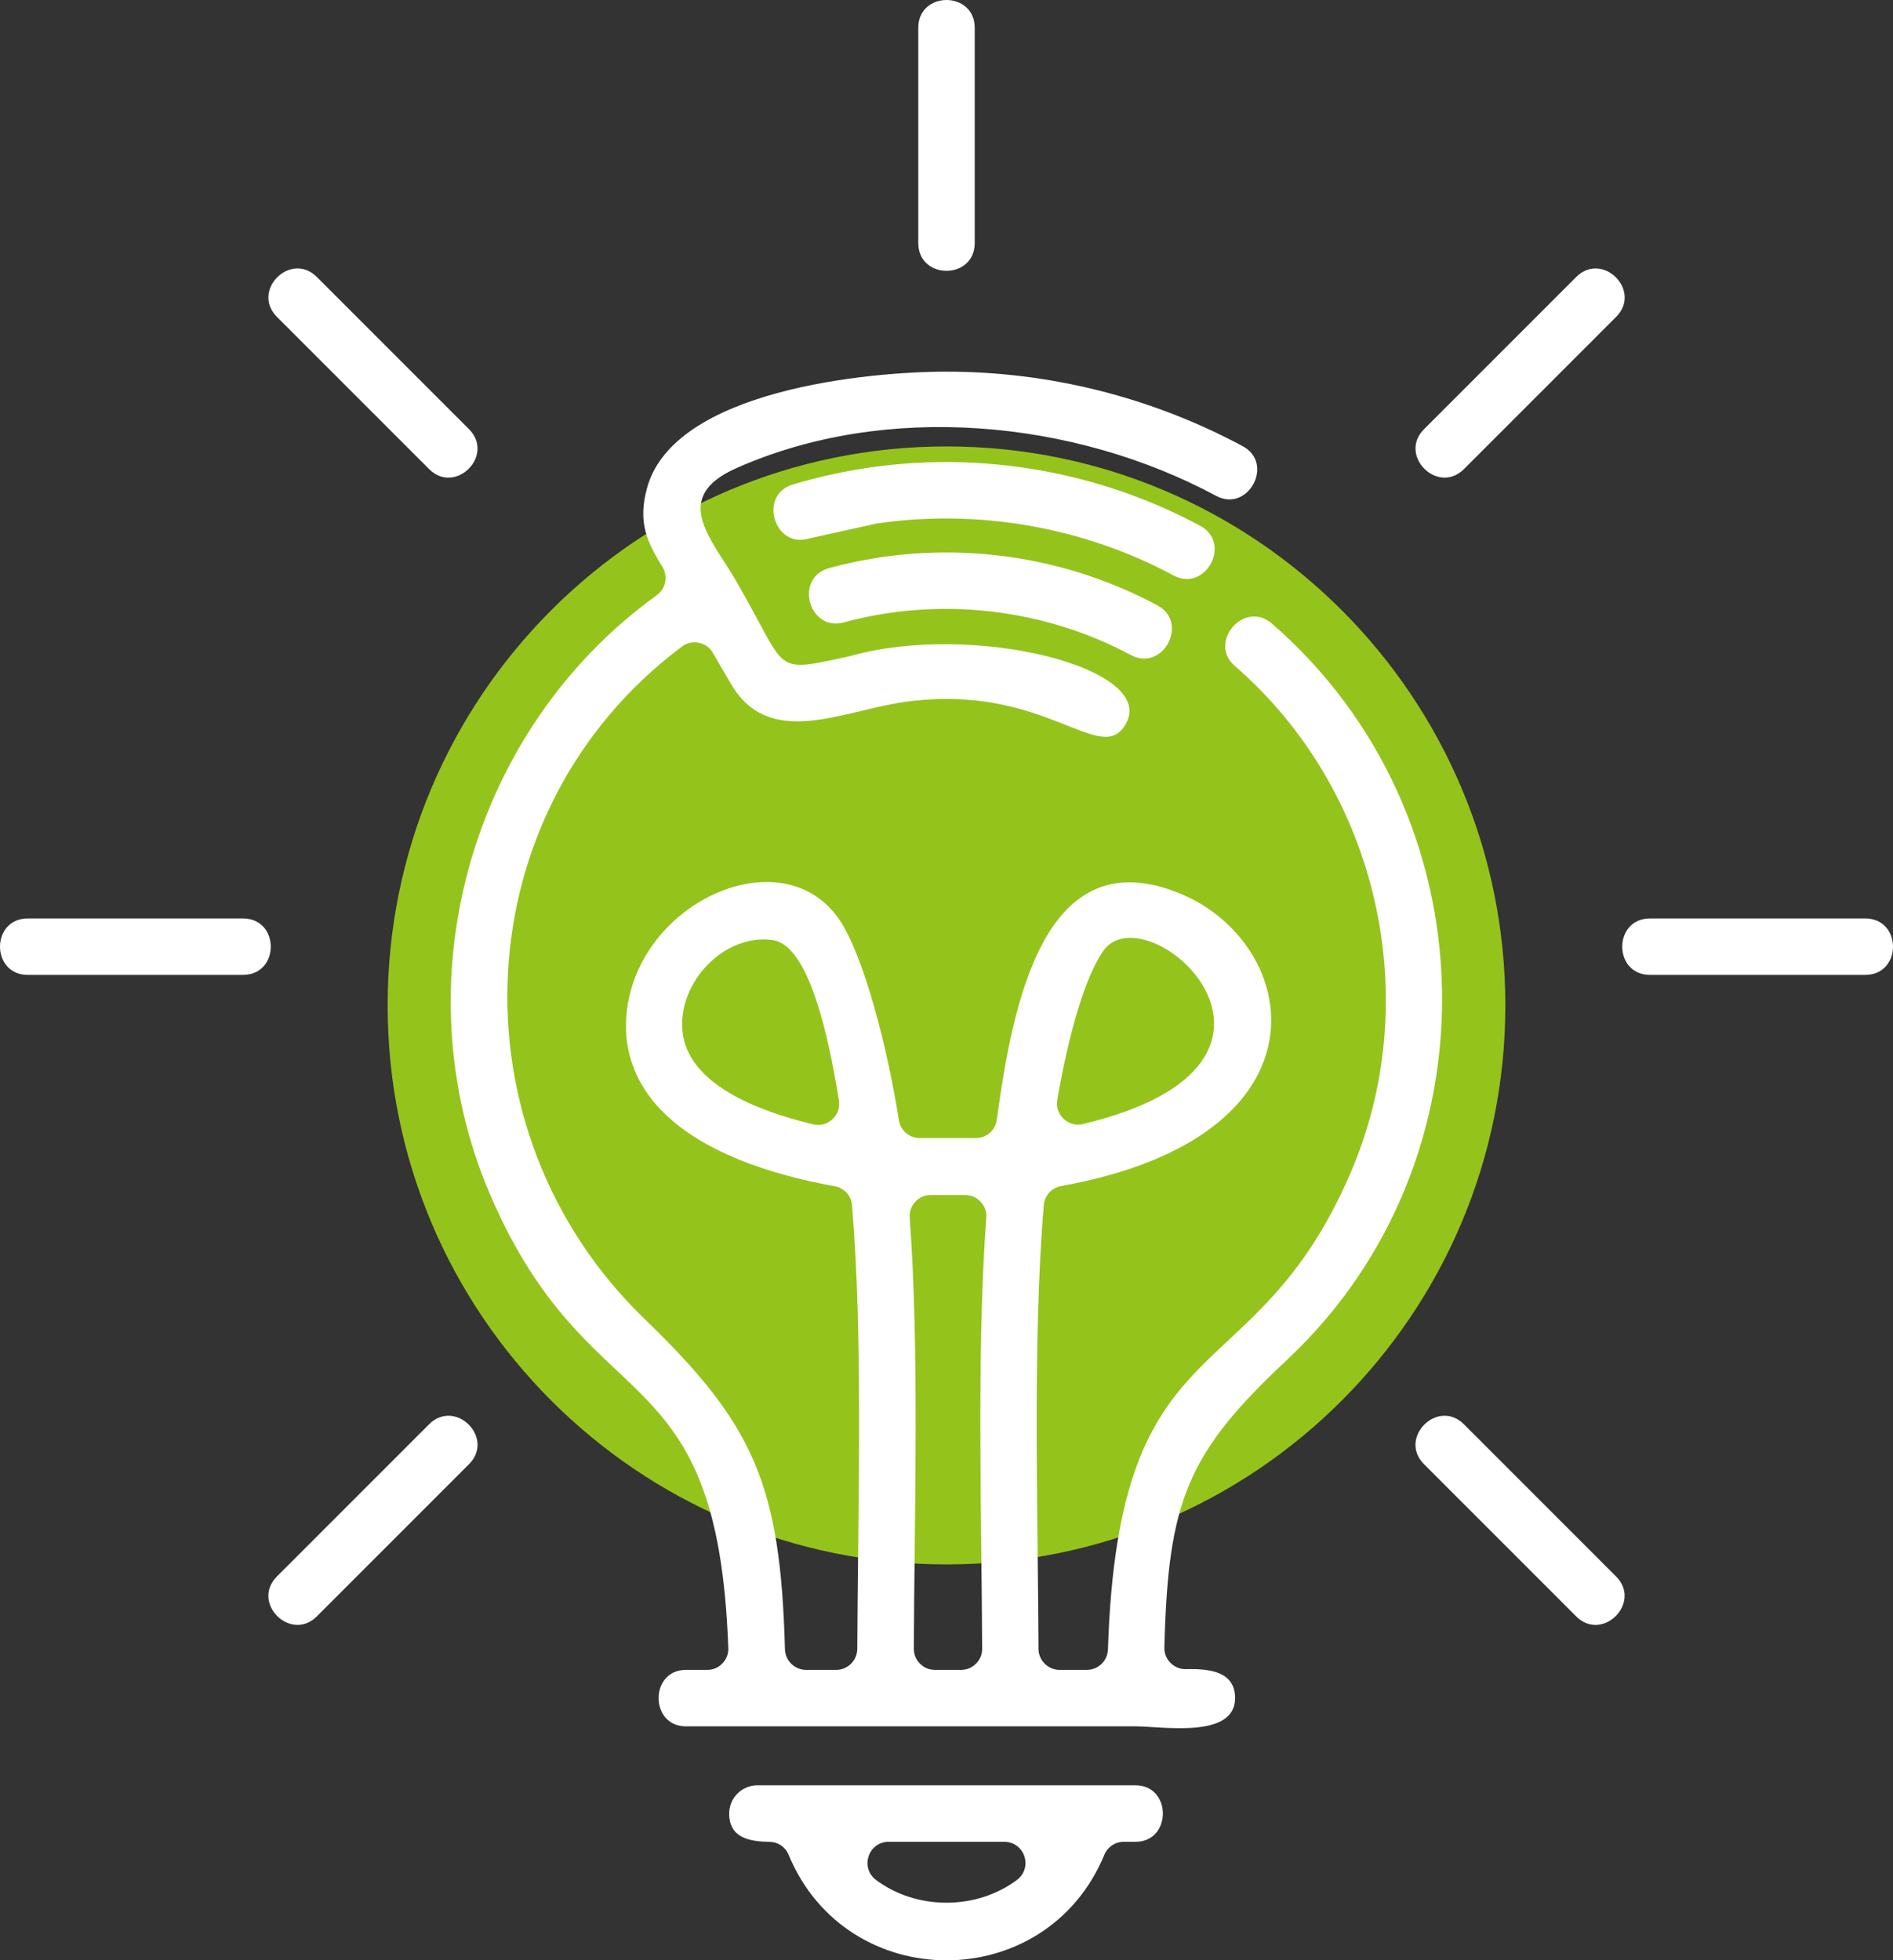 <svg xmlns="http://www.w3.org/2000/svg" id="Livello_2" data-name="Livello 2" viewBox="0 0 362.78 375.61"><rect x="0" y="0" width="362.78" height="375.61" fill="#333333" stroke="none"/><defs><style>      .cls-1, .cls-2 {        fill: #fff;      }      .cls-3 {        fill: #94c41c;      }      .cls-3, .cls-2 {        fill-rule: evenodd;      }    </style></defs><g id="LOGO"><g><path class="cls-3" d="m181.39,85.54c59.15,0,107.1,47.95,107.1,107.1s-47.95,107.11-107.1,107.11-107.1-47.95-107.1-107.11,47.95-107.1,107.1-107.1h0Z"></path><path class="cls-1" d="m211.63,355.41c-11.16,26.94-49.32,26.94-60.49,0-.63-1.53-2.03-2.48-3.68-2.5-3.72-.06-7.72-.69-7.72-5.42,0-2.99,2.42-5.41,5.41-5.41h72.47c6.98,0,6.98,10.82,0,10.82h-2.24c-1.67,0-3.1.96-3.75,2.5h0Zm-43.75,4.8c7.77,5.82,19.23,5.82,27.01,0,1.42-1.07,1.98-2.84,1.42-4.53-.56-1.69-2.07-2.78-3.85-2.78h-22.15c-1.78,0-3.29,1.09-3.85,2.78-.56,1.69,0,3.46,1.42,4.53h0Zm-4.9-234.52c23.38-6.54,58.6,2.19,52.85,12.87-4.75,8.84-15.34-7.89-42.49-4.06-12.02,1.7-25.94,9.14-33.3-3.53l-3.42-5.87c-.6-1.04-1.52-1.7-2.7-1.94-1.18-.24-2.28,0-3.24.73-41.78,31.27-44.74,92.56-7.12,128.87,20.9,20.17,26.01,31.63,26.87,63.25.06,2.19,1.86,3.95,4.05,3.95h5.76c2.23,0,4.04-1.81,4.05-4.04.11-26.28,1.16-59.41-1.01-84.99-.16-1.86-1.49-3.32-3.33-3.65-16.59-2.97-38.05-10.42-39.9-28.55h0c-1.85-24.07,29.21-39.6,40.82-22.49,4.7,6.93,9.26,24.75,11.39,38.39.31,1.99,2,3.43,4.01,3.43h10.75c2.04-.01,3.74-1.49,4.01-3.51,3.06-22.29,9.04-54.16,35.22-43.3,23.08,9.58,29.99,46.46-22.88,56-1.83.33-3.17,1.79-3.33,3.65-2.18,25.65-1.13,58.68-1.02,85.02,0,2.23,1.83,4.04,4.06,4.04h5.2c2.19,0,3.98-1.74,4.05-3.93,2.04-63.9,27.79-47.87,46.5-91.31,14.37-33.35,5.29-73.31-22.17-97.1-5.26-4.56,1.8-12.71,7.06-8.16,42.25,36.6,43.77,102.87,2.91,141.11-19.19,17.96-22.76,27-23.49,55.08-.03,1.15.37,2.15,1.18,2.97.81.81,1.81,1.22,2.96,1.2,4.44-.1,9.41.38,9.41,5.55,0,7.84-13.96,5.41-19.09,5.41h-86.15c-6.98,0-6.98-10.82,0-10.82h4.07c1.14,0,2.13-.42,2.92-1.24.79-.82,1.18-1.82,1.13-2.96-2.05-57.69-26.44-42.3-45.6-86.77-17.53-40.67-3.8-89.24,31.89-114.94,1.72-1.24,2.2-3.59,1.1-5.4-2.83-4.65-4.83-8.38-2.95-15.19,5.19-18.77,42.41-22.25,57.35-22.25,19.79,0,39.35,4.91,56.81,14.29,6.13,3.3,1.02,12.8-5.11,9.51-27.2-14.62-63.28-18.08-91.99-5.29-12.59,5.61-4.7,13.51-.16,21.32,10.43,17.94,6.74,17.94,21.8,14.72.09-.02.16-.04.24-.06h0Zm-1.28-6.43c-6.71,1.83-9.54-8.57-2.83-10.4,21.05-5.74,43.73-3.19,62.95,7.14,6.14,3.3,1.02,12.8-5.11,9.51-16.69-8.97-36.75-11.23-55-6.25h0Zm-6.77-16.05c-6.61,1.85-9.62-8.4-2.98-10.38,4.76-1.42,9.63-2.5,14.56-3.22h0c21.73-3.18,44.14.74,63.5,11.14,6.14,3.3,1.02,12.8-5.11,9.51-17.22-9.25-37.32-12.78-56.68-9.98-.1.01-.19.03-.3.05l-12.77,2.82c-.08.02-.14.04-.22.06h0Zm24.25,216.75h4.99c1.12,0,2.08-.4,2.87-1.19.79-.79,1.19-1.76,1.18-2.88-.1-25.79-1.08-57.16.79-82.55.09-1.17-.28-2.2-1.07-3.06-.8-.86-1.8-1.3-2.97-1.3h-6.59c-1.17,0-2.18.44-2.97,1.3-.79.86-1.16,1.89-1.07,3.06,1.87,25.39.89,56.76.79,82.55,0,1.12.39,2.09,1.18,2.88.79.79,1.75,1.19,2.87,1.19h0Zm-18.41-109.13c-2-12.38-5.75-29.76-12.71-30.71-9.3-1.27-18.22,8.13-17.27,17.52h0c1.03,10.08,14.38,15.24,25.03,17.79,1.36.33,2.68-.02,3.7-.97,1.03-.95,1.47-2.24,1.25-3.62h0Zm41.99-.89c-.05.26-.09.52-.14.79-.24,1.39.2,2.69,1.22,3.65,1.03.96,2.35,1.32,3.72.99,49.46-11.84,12-45.15,3.81-33.08-3.36,4.95-6.37,15.02-8.62,27.66h0Z"></path><path class="cls-2" d="m60.73,309.7l29.14-29.14c5.04-5.04-2.61-12.68-7.65-7.65l-29.14,29.14c-5.04,5.03,2.61,12.68,7.65,7.65h0Zm248.97-7.65l-29.14-29.14c-5.04-5.03-12.68,2.62-7.65,7.65l29.14,29.14c5.03,5.04,12.68-2.62,7.65-7.65h0Zm47.74-126.07h-41.21c-7.12,0-7.12,10.82,0,10.82h41.21c7.12,0,7.12-10.82,0-10.82h0Zm-84.52-93.76c-5.04,5.03,2.61,12.68,7.65,7.65l29.14-29.14c5.04-5.04-2.61-12.68-7.65-7.65l-29.14,29.14h0ZM175.98,5.34v41.21c0,7.12,10.82,7.12,10.82,0V5.34c0-7.12-10.82-7.12-10.82,0h0ZM53.08,60.73l29.14,29.14c5.04,5.04,12.68-2.61,7.65-7.65l-29.14-29.14c-5.03-5.03-12.68,2.61-7.65,7.65h0ZM5.34,186.8h41.21c7.12,0,7.12-10.82,0-10.82H5.34c-7.12,0-7.12,10.82,0,10.82h0Z"></path></g></g></svg>